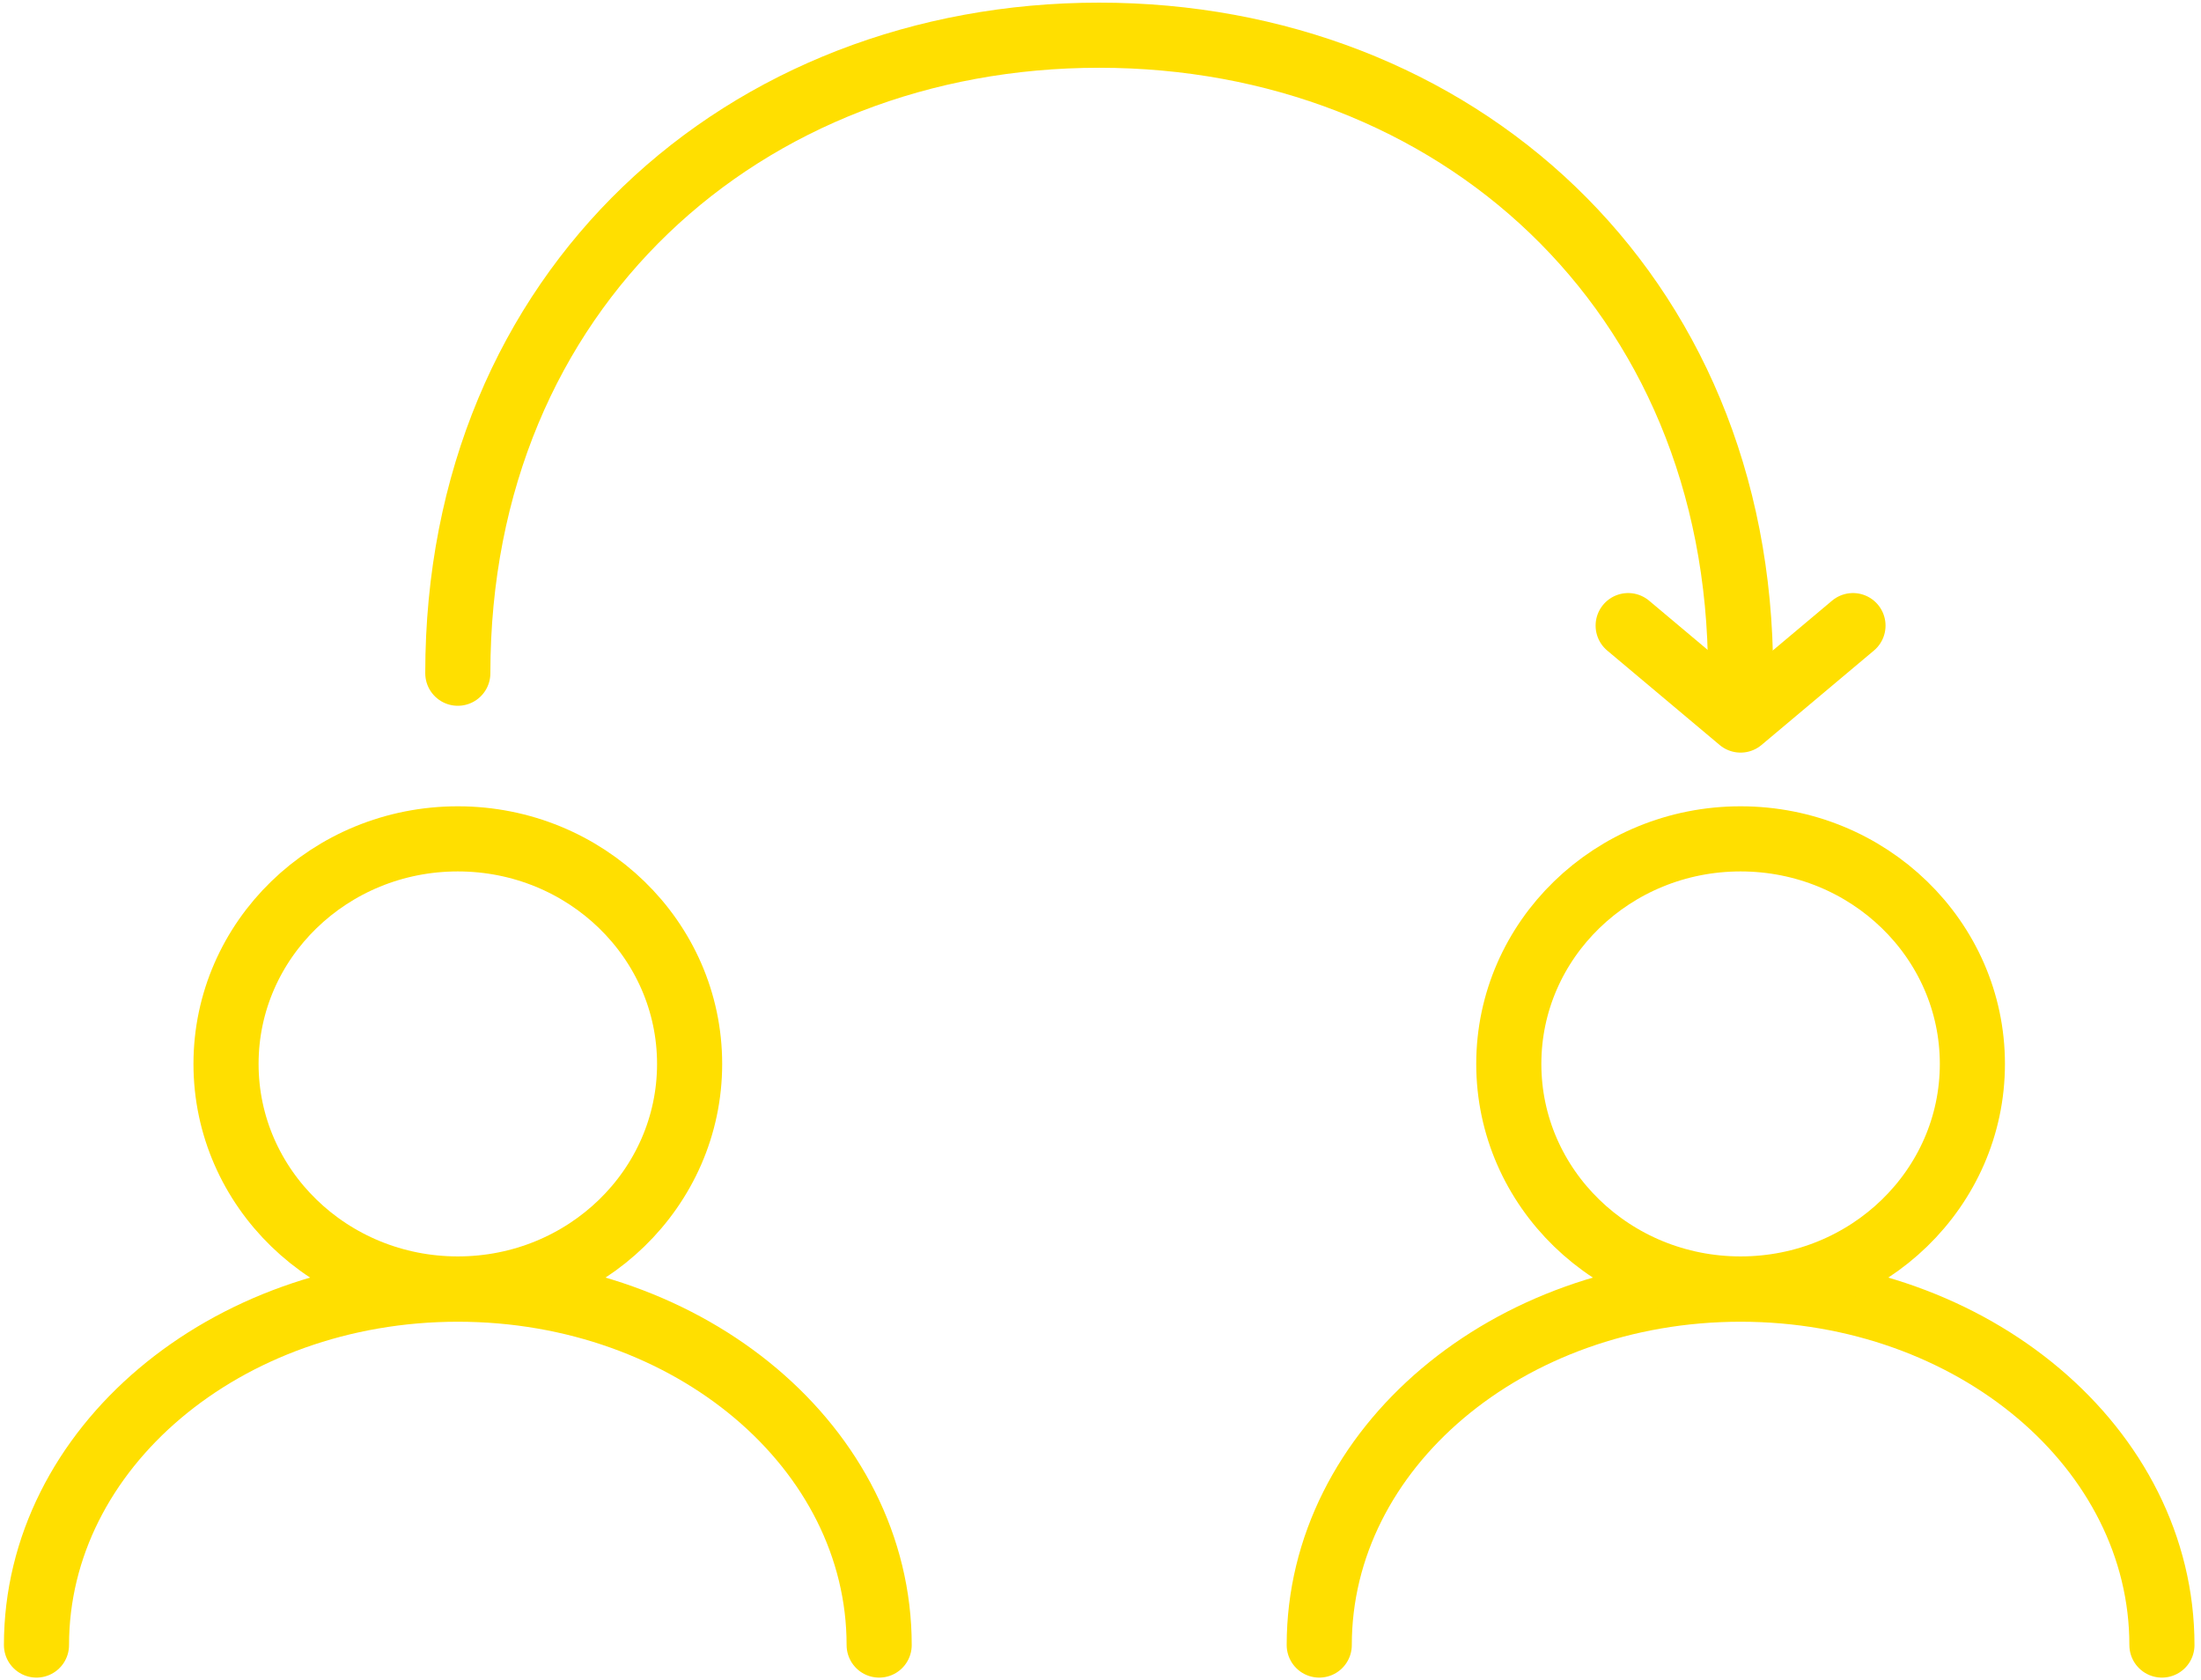 <svg width="169" height="129" viewBox="0 0 169 129" fill="none" xmlns="http://www.w3.org/2000/svg">
<path d="M125.016 48.031L133.647 55.281L142.278 48.031" stroke="#FFDF00" stroke-width="5" stroke-linecap="round" stroke-linejoin="round"/>
<path d="M2.801 126.297C2.801 111.202 17.278 98.975 35.153 98.975C53.028 98.975 67.505 111.202 67.505 126.297" stroke="#FFDF00" stroke-width="5" stroke-linecap="round" stroke-linejoin="round"/>
<path d="M35.153 98.96C44.982 98.96 52.951 91.224 52.951 81.682C52.951 72.139 44.982 64.403 35.153 64.403C25.323 64.403 17.355 72.139 17.355 81.682C17.355 91.224 25.323 98.96 35.153 98.96Z" stroke="#FFDF00" stroke-width="5" stroke-linecap="round" stroke-linejoin="round"/>
<path d="M101.296 126.297C101.296 111.202 115.773 98.975 133.648 98.975C151.523 98.975 166 111.202 166 126.297" stroke="#FFDF00" stroke-width="5" stroke-linecap="round" stroke-linejoin="round"/>
<path d="M133.648 98.96C143.478 98.96 151.446 91.224 151.446 81.682C151.446 72.139 143.478 64.403 133.648 64.403C123.818 64.403 115.85 72.139 115.85 81.682C115.85 91.224 123.818 98.96 133.648 98.96Z" stroke="#FFDF00" stroke-width="5" stroke-linecap="round" stroke-linejoin="round"/>
<path d="M133.647 51.686C133.647 22.151 111.594 2.703 84.4 2.703C57.205 2.703 35.152 22.151 35.152 51.686" stroke="#FFDF00" stroke-width="5" stroke-linecap="round" stroke-linejoin="round"/>
</svg>
